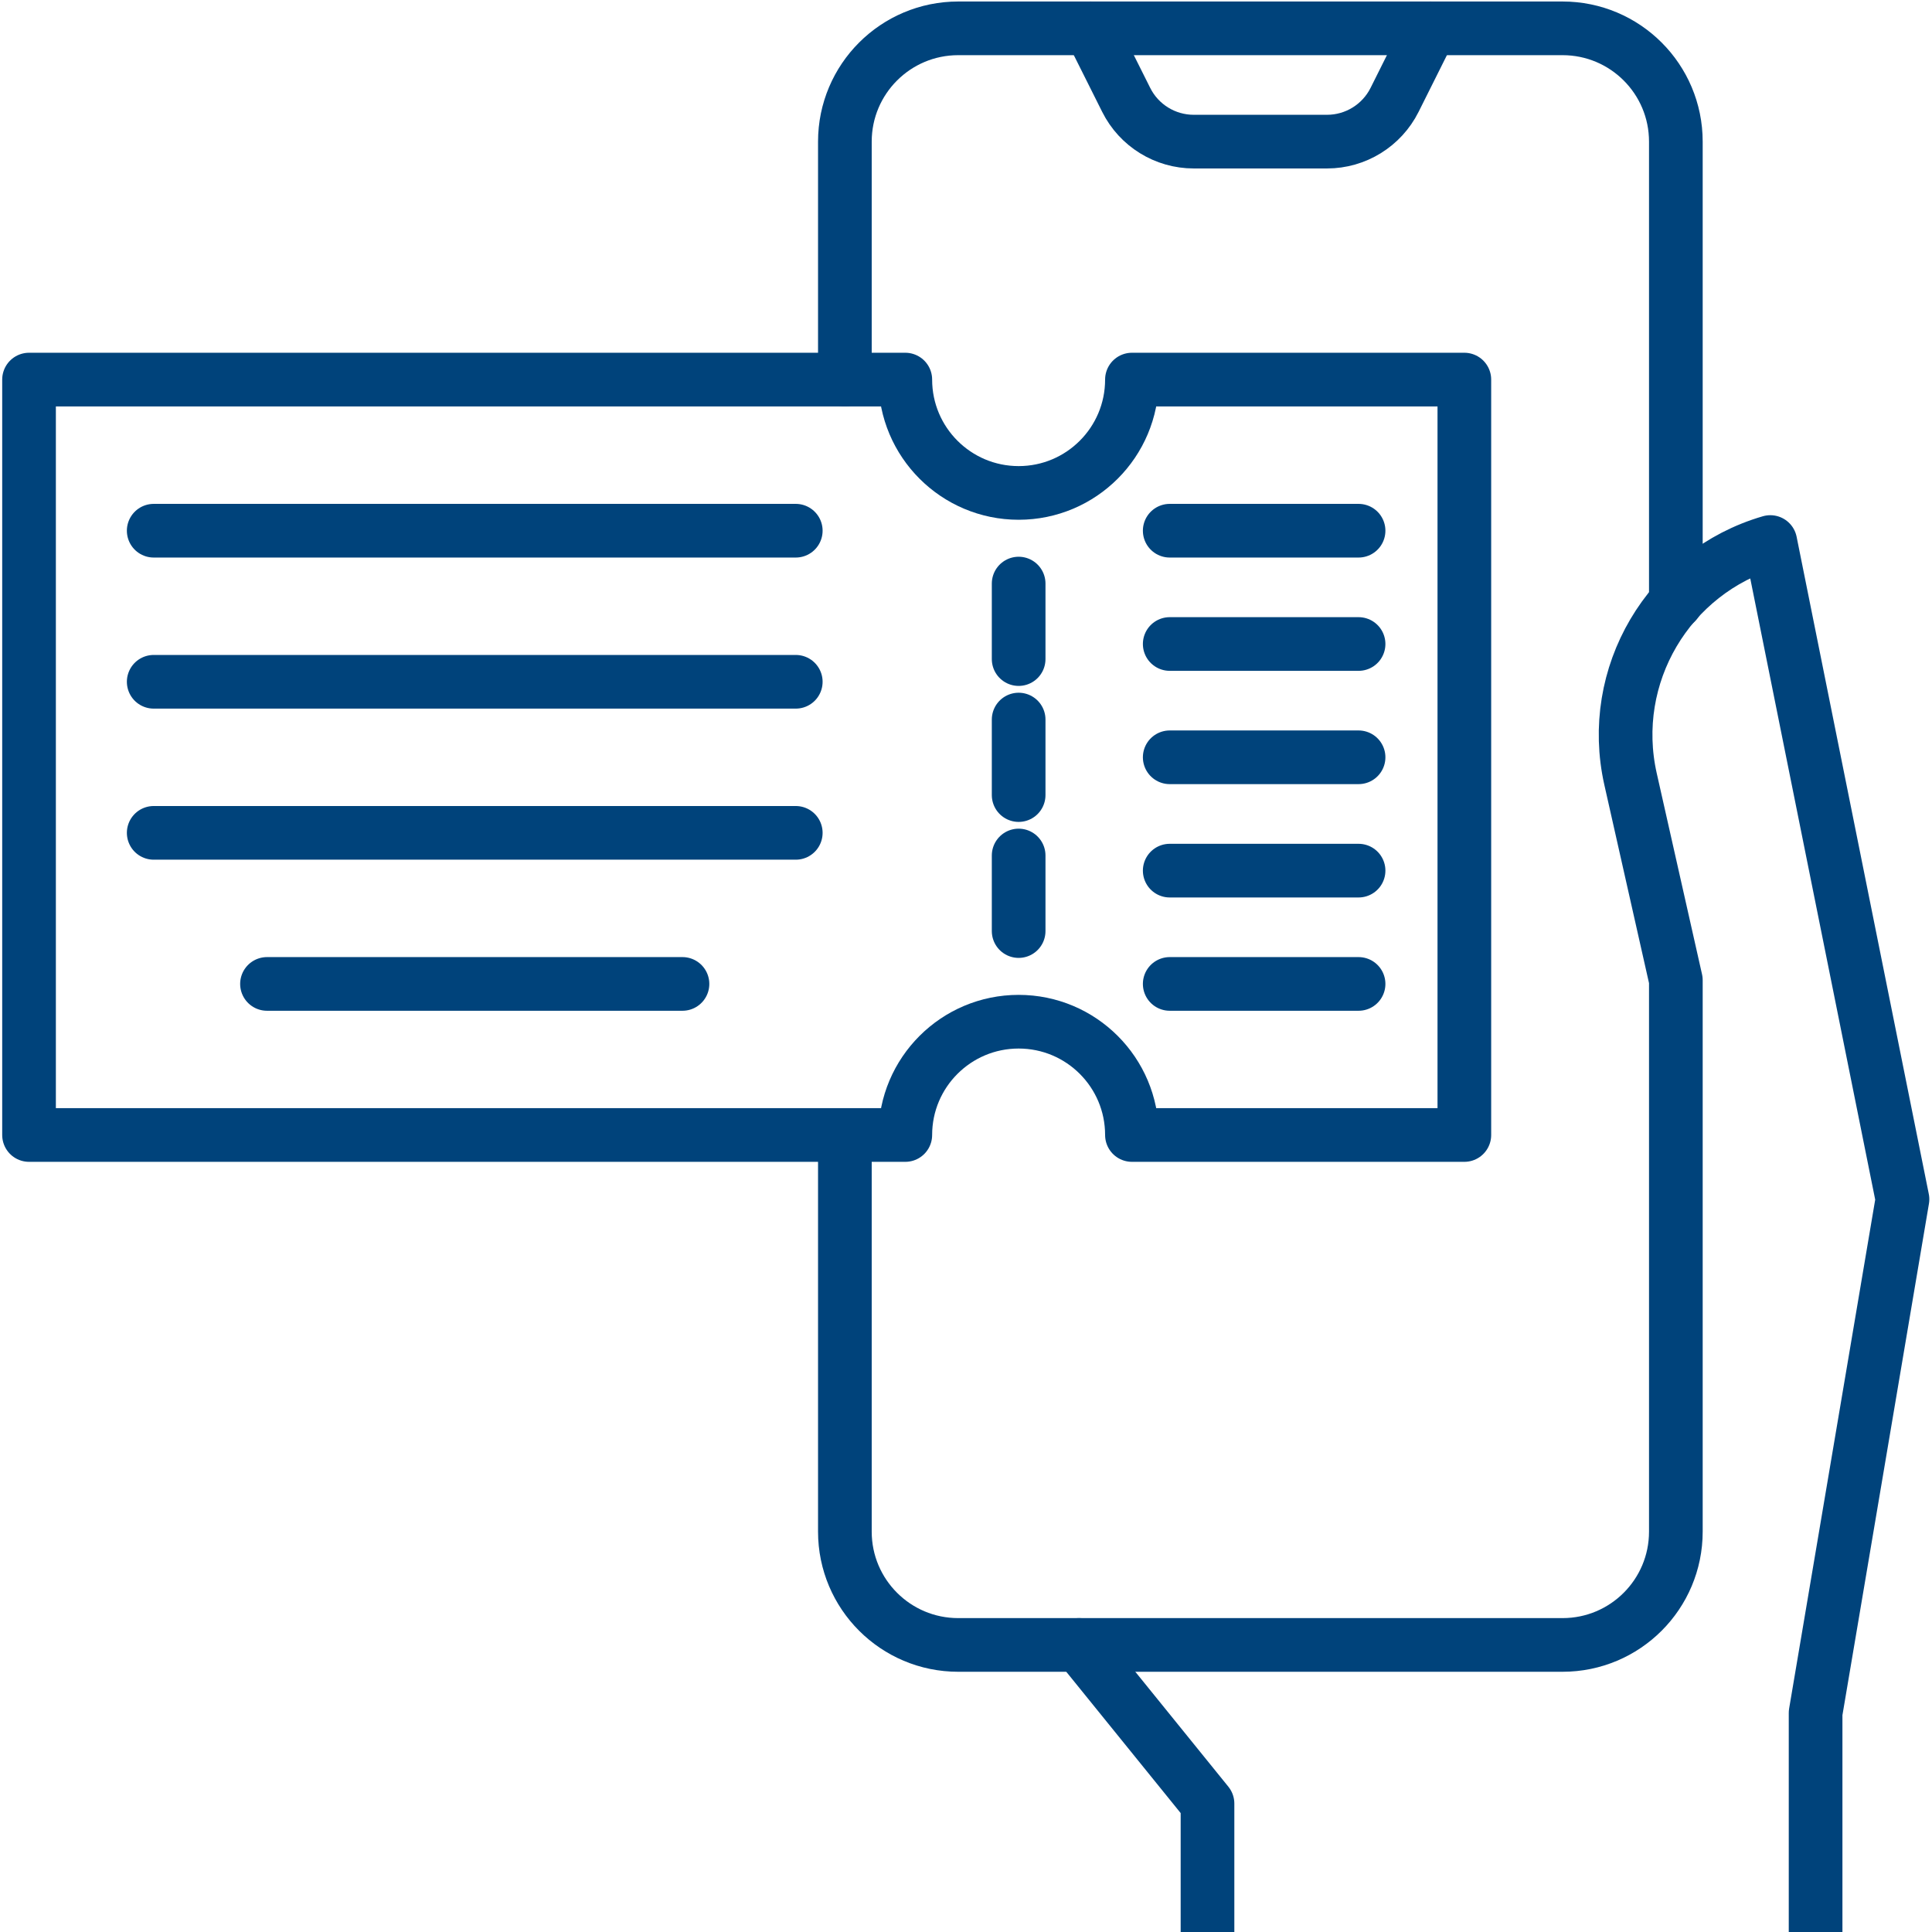 <svg width="36" height="36" viewBox="0 0 36 36" fill="none" xmlns="http://www.w3.org/2000/svg">
<g clip-path="url(#clip0_633_409)">
<path d="M15.743 7.073V2.639C15.743 1.473 16.689 0.528 17.855 0.528H29.116C30.282 0.528 31.227 1.473 31.227 2.639V11.226" stroke="#00437B" stroke-miterlimit="10" stroke-linecap="round" stroke-linejoin="round"/>
<path d="M33.831 36V31.918L35.45 22.346L32.987 10.1C31.088 10.653 29.948 12.588 30.383 14.518L31.227 18.264V28.54C31.227 29.706 30.282 30.651 29.116 30.651H17.855C16.689 30.651 15.743 29.706 15.743 28.54V21.15" stroke="#00437B" stroke-miterlimit="10" stroke-linecap="round" stroke-linejoin="round"/>
<path d="M20.107 30.651L22.5 33.607V36" stroke="#00437B" stroke-miterlimit="10" stroke-linecap="round" stroke-linejoin="round"/>
<path d="M26.652 0.528L25.986 1.861C25.747 2.338 25.26 2.639 24.727 2.639H22.244C21.711 2.639 21.223 2.338 20.985 1.861L20.318 0.528" stroke="#00437B" stroke-miterlimit="10" stroke-linecap="round" stroke-linejoin="round"/>
<path d="M21.092 7.073C21.092 8.239 20.147 9.185 18.981 9.185C17.815 9.185 16.869 8.239 16.869 7.073H0.541V21.149H16.869C16.869 19.983 17.815 19.038 18.981 19.038C20.147 19.038 21.092 19.983 21.092 21.149H27.286V7.073H21.092Z" stroke="#00437B" stroke-miterlimit="10" stroke-linecap="round" stroke-linejoin="round"/>
<path d="M2.864 9.889H14.828" stroke="#00437B" stroke-miterlimit="10" stroke-linecap="round" stroke-linejoin="round"/>
<path d="M2.864 12.704H14.828" stroke="#00437B" stroke-miterlimit="10" stroke-linecap="round" stroke-linejoin="round"/>
<path d="M2.864 15.519H14.828" stroke="#00437B" stroke-miterlimit="10" stroke-linecap="round" stroke-linejoin="round"/>
<path d="M4.975 18.334H12.717" stroke="#00437B" stroke-miterlimit="10" stroke-linecap="round" stroke-linejoin="round"/>
<path d="M25.315 9.889H21.796" stroke="#00437B" stroke-miterlimit="10" stroke-linecap="round" stroke-linejoin="round"/>
<path d="M25.315 12H21.796" stroke="#00437B" stroke-miterlimit="10" stroke-linecap="round" stroke-linejoin="round"/>
<path d="M25.315 14.111H21.796" stroke="#00437B" stroke-miterlimit="10" stroke-linecap="round" stroke-linejoin="round"/>
<path d="M25.315 16.223H21.796" stroke="#00437B" stroke-miterlimit="10" stroke-linecap="round" stroke-linejoin="round"/>
<path d="M21.796 18.334H25.315" stroke="#00437B" stroke-miterlimit="10" stroke-linecap="round" stroke-linejoin="round"/>
<path d="M18.981 13.408V14.815" stroke="#00437B" stroke-miterlimit="10" stroke-linecap="round" stroke-linejoin="round"/>
<path d="M18.981 15.941V17.349" stroke="#00437B" stroke-miterlimit="10" stroke-linecap="round" stroke-linejoin="round"/>
<path d="M18.981 10.874V12.281" stroke="#00437B" stroke-miterlimit="10" stroke-linecap="round" stroke-linejoin="round"/>
</g>
<defs>
<clipPath id="clip0_633_409">
<rect width="36" height="36" fill="white"/>
</clipPath>
</defs>
</svg>
